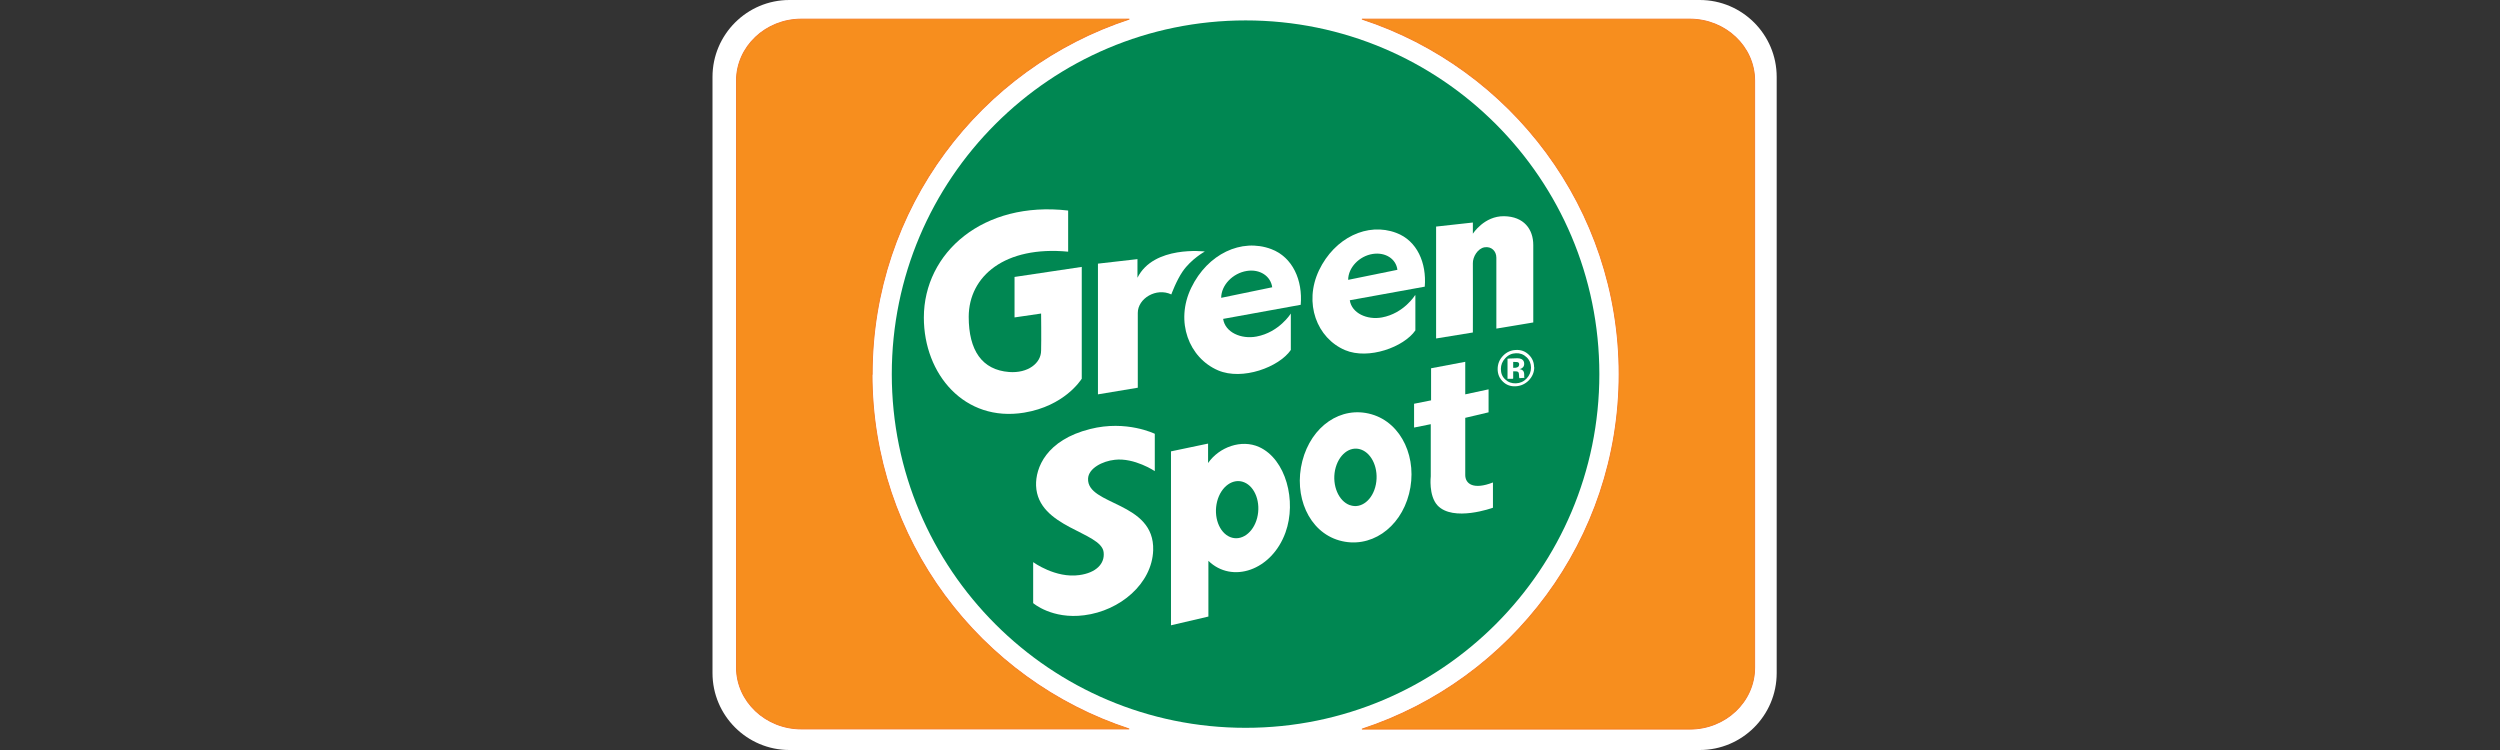 <svg width="200" height="60" viewBox="0 0 200 60" fill="none" xmlns="http://www.w3.org/2000/svg">
<rect x="0" y="0" width="200" height="60" fill="#333333" stroke="none"/>
<g clip-path="url(#clip0_2733_4315)">
<path d="M63.154 0H135.981C139.375 0 142.135 2.76 142.135 6.154V53.846C142.135 57.24 139.375 60 135.981 60H63.154C59.76 60 57 57.24 57 53.846V6.154C57 2.76 59.76 0 63.154 0Z" fill="white"/>
<path d="M99.652 58.225C115.277 58.225 127.948 45.554 127.948 29.929C127.948 14.304 115.277 1.633 99.652 1.633C84.027 1.633 71.343 14.304 71.343 29.929C71.343 45.554 84.014 58.225 99.639 58.225H99.652Z" fill="#008752"/>
<path d="M69.775 29.929C69.775 16.675 78.404 5.442 90.349 1.529H64.113C61.25 1.529 58.917 3.731 58.917 6.452V53.392C58.917 56.113 61.25 58.316 64.113 58.316H90.336C78.391 54.403 69.762 43.17 69.762 29.916L69.775 29.929Z" fill="#F78E1E" stroke="#F47920" stroke-width="0.07"/>
<path d="M135.178 1.529H108.954C120.9 5.442 129.529 16.675 129.529 29.929C129.529 43.183 120.9 54.416 108.954 58.329H135.178C138.054 58.329 140.373 56.126 140.373 53.405V6.452C140.373 3.731 138.041 1.529 135.178 1.529Z" fill="#F78E1E" stroke="#F47920" stroke-width="0.07"/>
<path d="M87.836 21.093V31.548L91.023 31.017V25.031C91.023 23.878 92.5 22.984 93.705 23.554C93.705 23.554 94.106 22.453 94.612 21.715C95.299 20.717 96.387 20.121 96.387 20.121C96.387 20.121 92.293 19.616 90.997 22.22V20.73L87.823 21.093H87.836Z" fill="white"/>
<path d="M114.888 18.139V27.078L117.829 26.599C117.829 26.599 117.842 21.637 117.829 21.067C117.816 20.549 118.218 19.875 118.762 19.784C119.306 19.693 119.708 20.082 119.708 20.613V26.288L122.662 25.796C122.662 25.796 122.662 20.95 122.662 19.603C122.662 18.333 121.91 17.322 120.33 17.297C118.736 17.271 117.829 18.696 117.829 18.696V17.802L114.888 18.126V18.139Z" fill="white"/>
<path d="M86.527 30.317C86.462 30.408 85.154 32.481 81.928 33.012C77.16 33.79 73.908 29.942 73.908 25.407C73.908 20.199 78.663 16.053 85.452 16.843V20.134C80.399 19.655 77.51 22.077 77.497 25.342C77.497 28.05 78.572 29.592 80.723 29.76C82.239 29.877 83.288 29.048 83.288 28.05C83.314 27.156 83.288 25.083 83.288 25.083L81.163 25.394V22.155L86.54 21.352V30.305L86.527 30.317Z" fill="white"/>
<path d="M121.276 28.258C121.599 28.244 121.885 28.348 122.131 28.581C122.364 28.802 122.48 29.087 122.48 29.411C122.48 29.735 122.364 30.032 122.131 30.279C121.897 30.525 121.612 30.654 121.276 30.667C120.939 30.68 120.654 30.577 120.42 30.356C120.174 30.136 120.071 29.851 120.071 29.514C120.071 29.19 120.187 28.905 120.42 28.659C120.654 28.4 120.939 28.27 121.276 28.258ZM122.727 29.385C122.727 28.983 122.584 28.646 122.299 28.374C122.014 28.102 121.677 27.973 121.263 27.998C120.874 28.011 120.537 28.167 120.265 28.439C119.967 28.737 119.812 29.1 119.812 29.527C119.812 29.929 119.954 30.266 120.239 30.538C120.524 30.81 120.861 30.927 121.276 30.901C121.677 30.875 122.014 30.719 122.299 30.434C122.584 30.136 122.74 29.786 122.74 29.372L122.727 29.385ZM121.535 29.139C121.535 29.229 121.509 29.294 121.457 29.346C121.405 29.385 121.327 29.411 121.224 29.424H121.055V28.957H121.159C121.263 28.957 121.34 28.957 121.405 28.97C121.496 28.996 121.535 29.061 121.535 29.151V29.139ZM121.055 30.279V29.709H121.146H121.237C121.301 29.709 121.353 29.709 121.379 29.721C121.431 29.735 121.483 29.773 121.496 29.838C121.509 29.864 121.522 29.942 121.522 30.032C121.522 30.136 121.535 30.201 121.548 30.253L121.949 30.227V30.188C121.949 30.188 121.936 30.149 121.936 30.136C121.936 30.123 121.936 30.11 121.936 30.097V29.955C121.936 29.786 121.885 29.67 121.781 29.605C121.729 29.566 121.651 29.54 121.548 29.527C121.664 29.514 121.755 29.462 121.82 29.398C121.897 29.333 121.936 29.229 121.936 29.1C121.936 28.918 121.859 28.802 121.716 28.724C121.625 28.685 121.522 28.659 121.392 28.659C121.366 28.659 121.263 28.659 121.055 28.672C120.861 28.672 120.705 28.685 120.602 28.698V30.305H121.016L121.055 30.279Z" fill="white"/>
<path d="M92.396 34.71C92.396 34.71 90.129 33.582 87.214 34.321C83.69 35.202 82.835 37.443 82.886 38.856C83.016 42.224 88.095 42.535 88.289 44.168C88.406 45.1 87.68 45.826 86.346 46.007C84.441 46.279 82.653 44.971 82.653 44.971V48.249C82.653 48.249 84.156 49.557 86.734 49.221C89.624 48.858 92.163 46.681 92.254 44.025C92.383 40.099 86.942 40.462 87.045 38.285C87.084 37.456 88.211 36.886 89.183 36.783C90.751 36.601 92.383 37.69 92.383 37.69V34.71H92.396Z" fill="white"/>
<path d="M96.672 44.854V49.324L93.679 50.024V36.109L96.646 35.487V37.042C97.54 35.759 99.315 35.124 100.727 35.759C102.878 36.731 103.746 40.087 102.839 42.6C101.738 45.645 98.563 46.707 96.672 44.867V44.854ZM98.408 42.963C99.289 43.325 100.261 42.639 100.572 41.434C100.883 40.216 100.416 38.946 99.535 38.584C98.654 38.221 97.682 38.907 97.371 40.112C97.061 41.33 97.527 42.6 98.408 42.963Z" fill="white"/>
<path d="M114.474 33.932L113.126 34.204V32.3L114.486 32.028V29.462L117.22 28.944V31.548L119.086 31.147V32.986L117.22 33.427V38.001C117.22 38.713 117.881 39.205 119.436 38.596V40.618C119.436 40.618 116.249 41.784 114.992 40.423C114.279 39.633 114.461 38.104 114.461 38.104V33.932H114.474Z" fill="white"/>
<path d="M104.186 36.886C104.899 34.101 107.27 32.442 109.719 33.142C112.167 33.842 113.437 36.718 112.724 39.503C112.012 42.289 109.589 43.934 107.14 43.235C104.692 42.535 103.474 39.672 104.186 36.886ZM107.995 40.41C108.889 40.734 109.822 39.996 110.068 38.765C110.315 37.534 109.783 36.29 108.889 35.966C107.982 35.642 107.063 36.381 106.803 37.612C106.557 38.843 107.088 40.086 107.982 40.41H107.995Z" fill="white"/>
<path d="M103.266 25.083V27.998C102.321 29.372 99.393 30.46 97.449 29.631C95.117 28.633 93.99 25.731 95.298 23.023C96.607 20.315 99.315 19.033 101.699 19.927C103.422 20.574 104.225 22.427 104.057 24.384L97.851 25.511C98.006 26.586 99.289 27.156 100.52 26.923C102.334 26.586 103.266 25.083 103.266 25.083ZM101.777 22.984C101.66 22.09 100.792 21.507 99.742 21.676C98.615 21.857 97.695 22.816 97.695 23.826L101.764 22.984H101.777Z" fill="white"/>
<path d="M113.23 23.619V26.431C112.31 27.765 109.485 28.802 107.607 28.011C105.352 27.053 104.277 24.254 105.521 21.624C106.778 19.007 109.408 17.763 111.701 18.631C113.372 19.253 114.137 21.041 113.981 22.933L107.983 24.021C108.138 25.057 109.369 25.614 110.561 25.394C112.31 25.07 113.204 23.619 113.204 23.619H113.23ZM111.792 21.585C111.688 20.717 110.846 20.16 109.822 20.315C108.734 20.484 107.853 21.417 107.853 22.388L111.792 21.585Z" fill="white"/>
</g>
<defs>
<clipPath id="clip0_2733_4315">
<rect width="85.135" height="60" fill="white" transform="translate(57)"/>
</clipPath>
</defs>
</svg>
